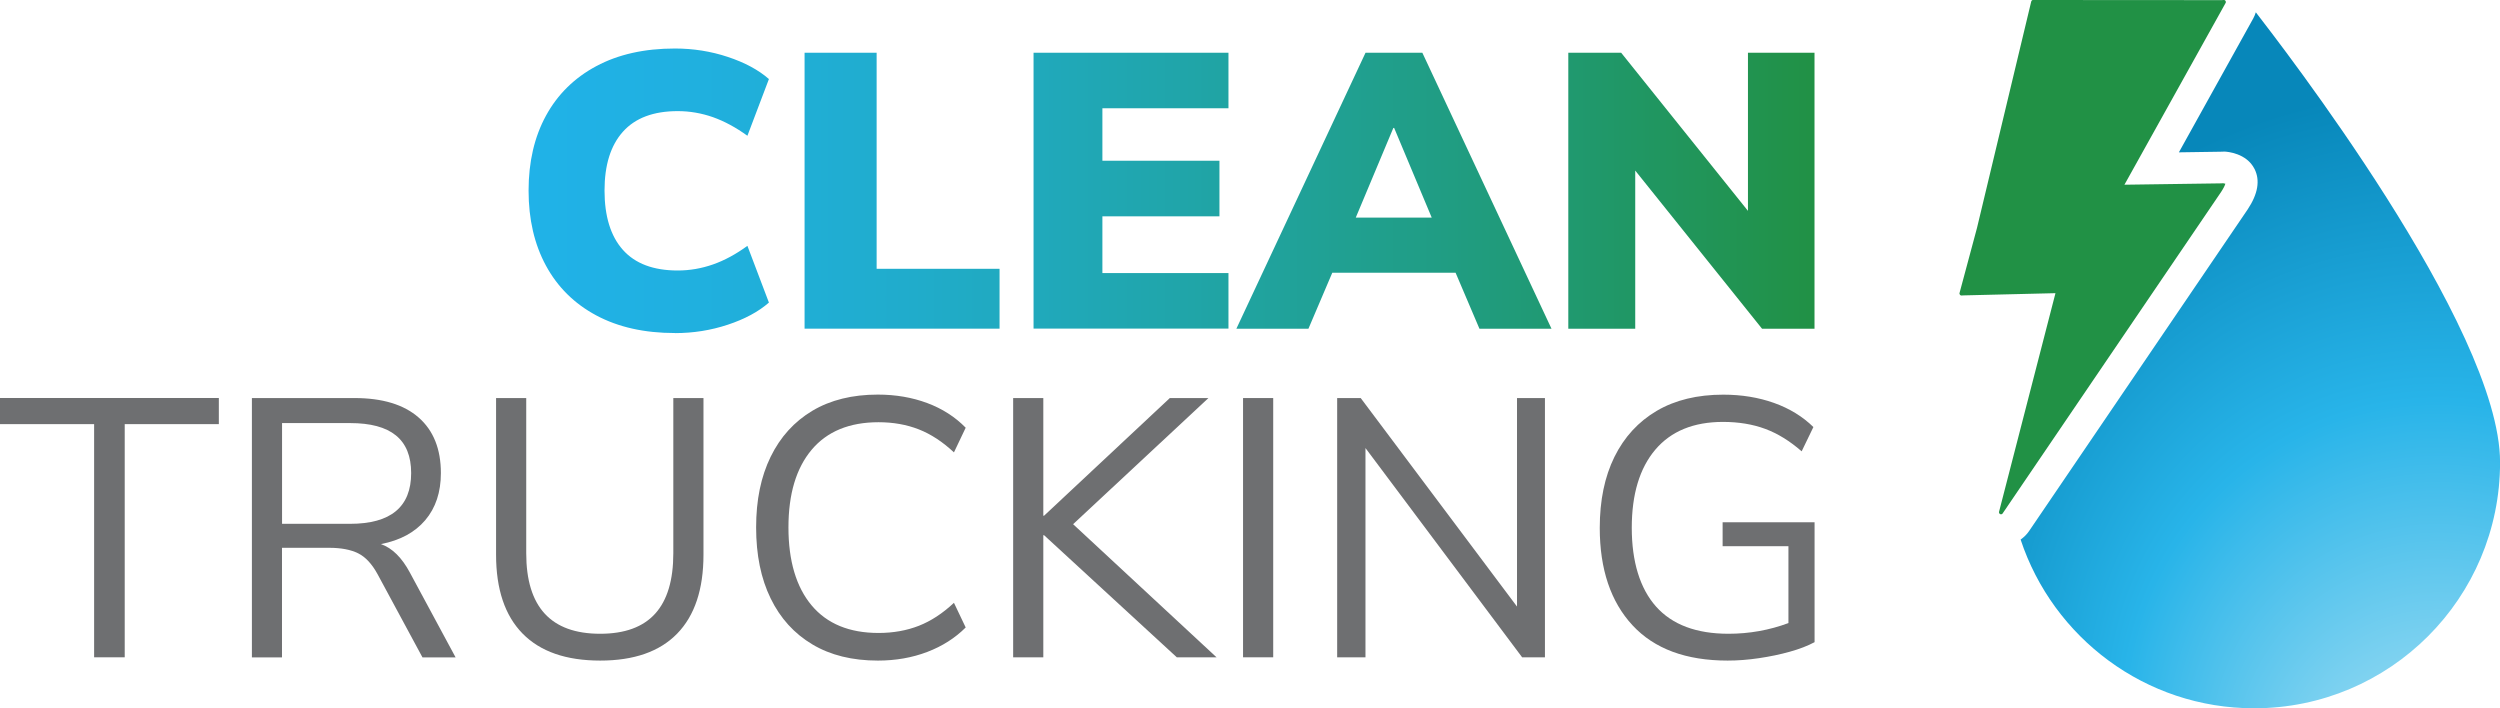 <?xml version="1.0" encoding="utf-8"?>
<svg xmlns="http://www.w3.org/2000/svg" xmlns:xlink="http://www.w3.org/1999/xlink" id="Layer_1" version="1.1" viewBox="0 0 404.53 114.6">
  
  <defs>
    <style>
      .st0 {
        fill: #6e6f71;
      }

      .st1 {
        fill: url(#radial-gradient);
      }

      .st2 {
        fill: url(#linear-gradient);
      }

      .st3 {
        fill: #219145;
      }
    </style>
    <linearGradient id="linear-gradient" x1="85.54" y1="30.86" x2="293.61" y2="30.86" gradientUnits="userSpaceOnUse">
      <stop offset="0" stop-color="#20b2e8"/>
      <stop offset=".12" stop-color="#20b0e0"/>
      <stop offset=".3" stop-color="#20accb"/>
      <stop offset=".51" stop-color="#20a5a9"/>
      <stop offset=".76" stop-color="#209b7a"/>
      <stop offset="1" stop-color="#219145"/>
    </linearGradient>
    <radialGradient id="radial-gradient" cx="394.5" cy="100.65" fx="394.5" fy="137.38" r="86.2" gradientUnits="userSpaceOnUse">
      <stop offset=".22" stop-color="#87d5f1"/>
      <stop offset=".59" stop-color="#28b4e9"/>
      <stop offset="1" stop-color="#0787ba"/>
    </radialGradient>
  </defs>
  <path class="st2" d="M109.22,53.89c-4.94,0-9.18-.95-12.73-2.85-3.55-1.9-6.26-4.58-8.14-8.04-1.88-3.46-2.82-7.52-2.82-12.16s.94-8.69,2.82-12.13c1.88-3.44,4.59-6.11,8.14-8.01,3.55-1.9,7.79-2.85,12.73-2.85,2.96,0,5.81.45,8.55,1.36,2.74.91,4.96,2.1,6.65,3.58l-3.48,9.18c-1.86-1.35-3.72-2.35-5.57-3.01-1.86-.65-3.76-.98-5.7-.98-3.93,0-6.88,1.11-8.87,3.33-1.99,2.22-2.98,5.39-2.98,9.53s.99,7.38,2.98,9.6c1.98,2.22,4.94,3.33,8.87,3.33,1.94,0,3.84-.33,5.7-.98,1.86-.65,3.72-1.66,5.57-3.01l3.48,9.18c-1.69,1.48-3.91,2.67-6.65,3.58-2.75.91-5.6,1.36-8.55,1.36ZM130.19,53.19V8.53h11.66v34.96h19.89v9.69h-31.54ZM167.24,53.19V8.53h31.54v8.99h-20.4v8.49h18.94v8.99h-18.94v9.18h20.4v8.99h-31.54ZM200.06,53.19l20.9-44.66h9.19l20.9,44.66h-11.66l-3.86-9.06h-19.95l-3.86,9.06h-11.65ZM225.46,20.7l-6.08,14.51h12.29l-6.08-14.51h-.13ZM253.77,53.19V8.53h8.55l20.52,25.59V8.53h10.77v44.66h-8.49l-20.52-25.59v25.59h-10.83Z"/>
  <g>
    <path class="st0" d="M15.23,106.36v-37.73H0v-4.23h35.41v4.23h-15.23v37.73h-4.94Z"/>
    <path class="st0" d="M40.76,106.36v-41.95h16.6c4.52,0,7.98,1.05,10.38,3.15,2.4,2.1,3.6,5.1,3.6,8.99,0,3.09-.84,5.63-2.53,7.62s-4.08,3.27-7.17,3.87c1.82.64,3.39,2.18,4.7,4.64l7.38,13.69h-5.36l-7.26-13.45c-.91-1.67-1.96-2.8-3.15-3.39s-2.76-.89-4.7-.89h-7.62v17.73h-4.88ZM45.64,84.76h11.01c6.59,0,9.88-2.74,9.88-8.21s-3.29-8.09-9.88-8.09h-11.01v16.31Z"/>
    <path class="st0" d="M97.12,106.89c-5.52,0-9.7-1.46-12.56-4.37-2.86-2.92-4.29-7.17-4.29-12.76v-25.35h4.88v25.11c0,8.69,3.99,13.03,11.96,13.03s11.84-4.34,11.84-13.03v-25.11h4.88v25.35c0,5.59-1.42,9.85-4.25,12.76-2.84,2.92-6.99,4.37-12.47,4.37Z"/>
    <path class="st0" d="M142.04,106.89c-4.13,0-7.66-.87-10.59-2.62-2.94-1.75-5.19-4.23-6.75-7.44-1.57-3.21-2.35-7.04-2.35-11.49s.78-8.21,2.35-11.43c1.57-3.21,3.82-5.69,6.75-7.44,2.94-1.75,6.47-2.62,10.59-2.62,2.9,0,5.56.46,8,1.37,2.44.91,4.51,2.24,6.22,3.99l-1.9,3.99c-1.83-1.71-3.72-2.95-5.68-3.72-1.96-.77-4.14-1.16-6.52-1.16-4.72,0-8.33,1.49-10.83,4.46-2.5,2.98-3.75,7.16-3.75,12.56s1.25,9.64,3.75,12.62c2.5,2.98,6.11,4.46,10.83,4.46,2.38,0,4.55-.39,6.52-1.16,1.96-.77,3.86-2.01,5.68-3.72l1.9,3.99c-1.71,1.71-3.78,3.03-6.22,3.96-2.44.93-5.11,1.4-8,1.4Z"/>
    <path class="st0" d="M163.94,106.36v-41.95h4.88v19.04h.12l20.35-19.04h6.25l-21.9,20.41,23.21,21.54h-6.43l-21.48-19.76h-.12v19.76h-4.88Z"/>
    <path class="st0" d="M201.14,106.36v-41.95h4.88v41.95h-4.88Z"/>
    <path class="st0" d="M216.37,106.36v-41.95h3.81l25.29,33.74v-33.74h4.52v41.95h-3.69l-25.35-33.86v33.86h-4.58Z"/>
    <path class="st0" d="M279.57,106.89c-6.75,0-11.88-1.9-15.41-5.71-3.53-3.81-5.3-9.07-5.3-15.77,0-4.44.79-8.27,2.38-11.49,1.59-3.21,3.87-5.69,6.84-7.44,2.98-1.75,6.57-2.62,10.77-2.62,2.98,0,5.71.45,8.21,1.34,2.5.89,4.62,2.19,6.37,3.9l-1.9,3.93c-1.91-1.67-3.87-2.88-5.89-3.63-2.02-.75-4.31-1.13-6.84-1.13-4.76,0-8.41,1.5-10.95,4.49-2.54,3-3.81,7.21-3.81,12.65s1.31,9.8,3.93,12.74c2.62,2.94,6.53,4.4,11.72,4.4,3.37,0,6.61-.58,9.7-1.73v-12.44h-10.65v-3.87h14.88v19.4c-1.11.6-2.45,1.11-4.02,1.55-1.57.44-3.22.78-4.97,1.04-1.75.26-3.43.39-5.06.39Z"/>
  </g>
  <path class="st3" d="M359.81,0l-.29.02-30.63-.02c-.1.04-.18.12-.21.23l-8.78,36.66-2.84,10.58s.02.16.09.24c.07.08.17.12.28.11l.22-.02,14.95-.36-9.13,35.37c-.04.16.04.31.18.38.05.02.11.04.17.03.06,0,.16-.03.23-.14l35.36-52.03c.42-.64.61-1.07.68-1.32-.14-.04-.29-.07-.36-.08l-.32.02-15.65.22L360.13.48c.06-.11.05-.24-.01-.34-.07-.1-.19-.16-.31-.14Z"/>
  <path class="st1" d="M365.02,1.99c-.11.33-.24.67-.41.98l-12.04,21.68,6.72-.1c.26-.02.47-.03.67-.02h.03c.36.02,3.52.23,4.82,2.81.93,1.84.56,4.04-1.12,6.56l-35.36,52.03c-.37.55-.84,1-1.37,1.38,5.24,15.85,20.17,27.3,37.78,27.3,21.98,0,39.8-17.82,39.8-39.8S368.6,6.65,365.02,1.99Z"/>
</svg>